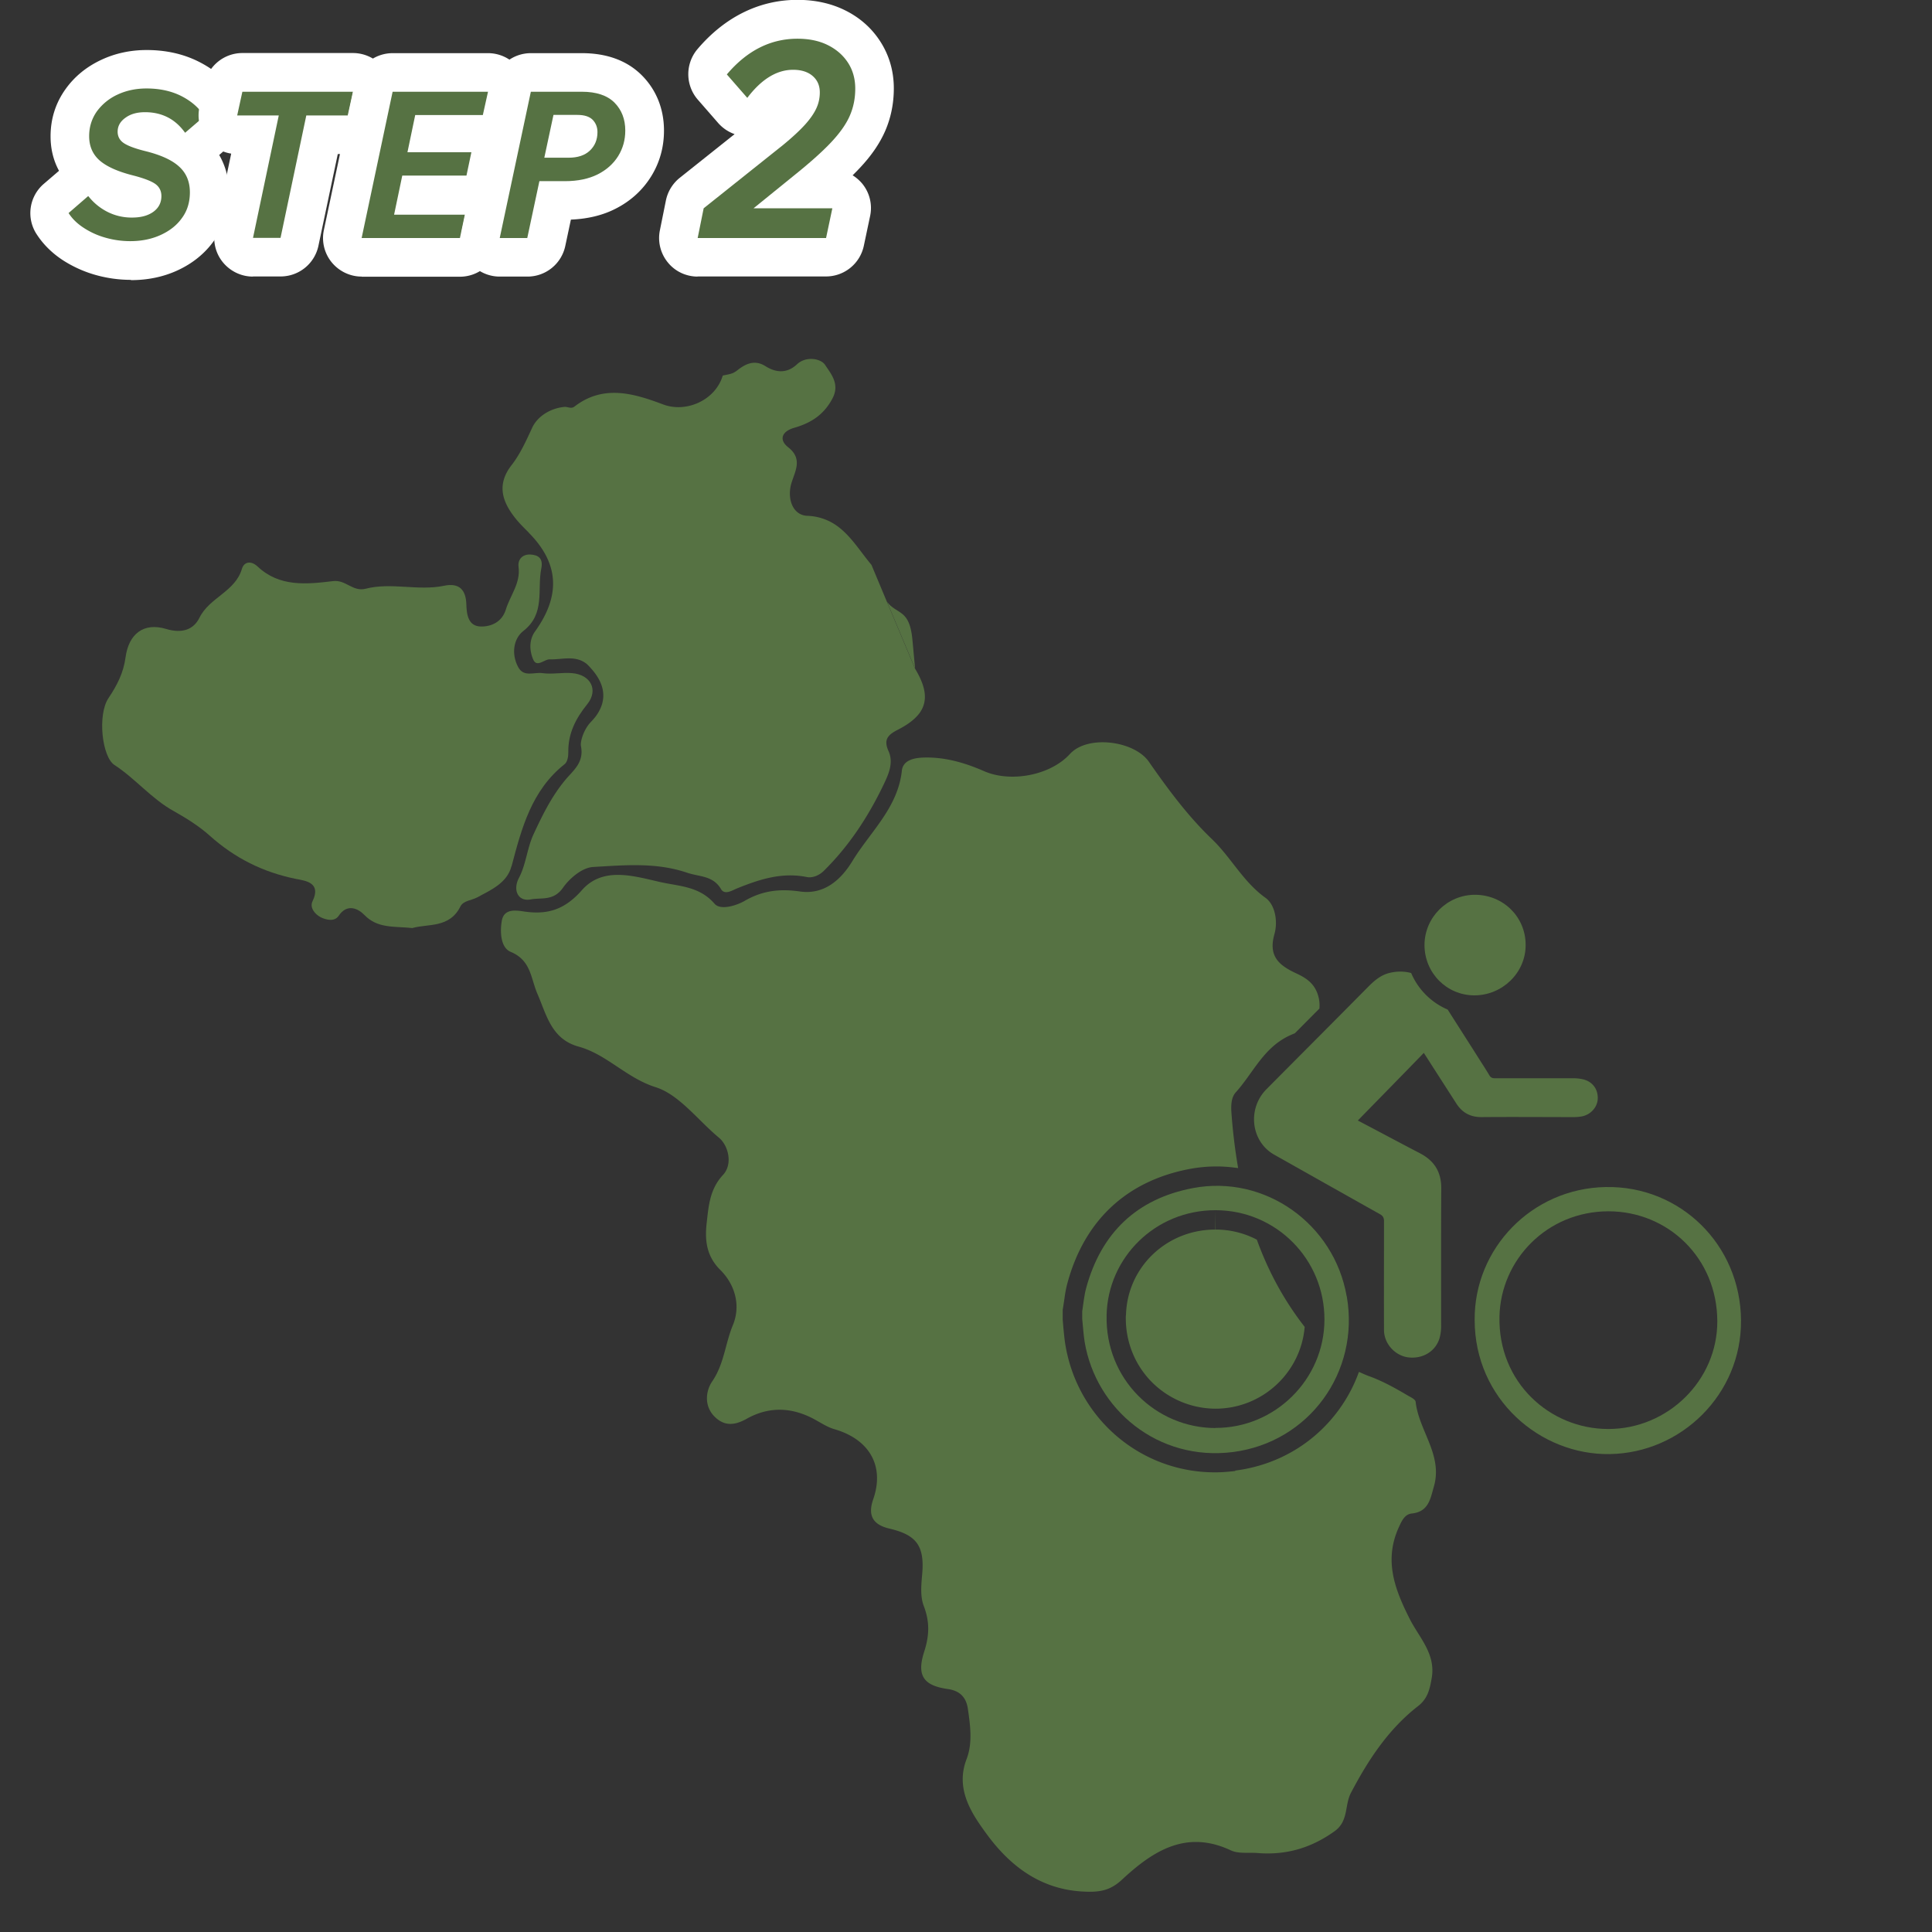 <svg xmlns="http://www.w3.org/2000/svg" width="200" height="200" fill="none"><rect width="100%" height="100%" fill="#333333" stroke="none"/><g clip-path="url(#a)"><path d="M13.547 28.97c-1.228 0-2.455-.169-3.655-.507a12.522 12.522 0 0 1-3.358-1.51c-1.13-.734-2.06-1.651-2.752-2.724a3.988 3.988 0 0 1 .748-5.193l1.58-1.355c-.578-1.058-.875-2.257-.875-3.57 0-1.806.522-3.443 1.538-4.868.932-1.312 2.174-2.328 3.712-3.048 1.44-.677 3.02-1.016 4.699-1.016 2.004 0 3.824.41 5.433 1.228 1.693.86 3.02 2.046 3.95 3.527a4 4 0 0 1-.775 5.151l-1.1.96c.662 1.143 1.015 2.455 1.015 3.894 0 1.863-.522 3.542-1.566 4.996-.946 1.326-2.23 2.356-3.81 3.076-1.454.663-3.063.988-4.784.988v-.028Z" fill="#fff"/><path d="M9.158 20.32a5.889 5.889 0 0 0 1.934 1.595 5.517 5.517 0 0 0 2.568.607c.945 0 1.665-.198 2.23-.607.55-.41.818-.945.818-1.623 0-.522-.212-.945-.62-1.242-.41-.296-1.172-.592-2.259-.875-1.58-.395-2.737-.903-3.485-1.538-.734-.635-1.115-1.481-1.115-2.54 0-.96.268-1.806.79-2.554a5.491 5.491 0 0 1 2.145-1.75c.903-.423 1.905-.635 3.006-.635 1.369 0 2.582.268 3.612.79 1.045.537 1.835 1.228 2.371 2.089l-1.99 1.707c-.508-.705-1.1-1.241-1.792-1.594-.691-.353-1.467-.536-2.356-.536-.819 0-1.496.183-2.032.578-.537.381-.805.861-.805 1.44 0 .494.212.889.621 1.17.41.283 1.143.565 2.216.833 1.608.396 2.794.932 3.527 1.61.748.676 1.115 1.565 1.115 2.666 0 1.016-.268 1.905-.818 2.653-.537.762-1.284 1.34-2.216 1.764-.931.423-1.975.635-3.132.635-.861 0-1.708-.113-2.555-.353a8.043 8.043 0 0 1-2.257-1.016c-.678-.437-1.2-.945-1.58-1.538l2.003-1.736h.056Z" fill="#567243"/><path d="M26.177 28.632c-1.2 0-2.343-.55-3.105-1.482a3.962 3.962 0 0 1-.804-3.344l1.665-7.903a3.98 3.98 0 0 1-2.484-1.439 4.004 4.004 0 0 1-.804-3.358l.536-2.456a4 4 0 0 1 3.909-3.16h11.444c1.214 0 2.357.55 3.119 1.481a4.004 4.004 0 0 1 .804 3.358l-.536 2.456a4 4 0 0 1-3.909 3.16h-1.044l-2.004 9.498a4 4 0 0 1-3.909 3.175h-2.85l-.028.014Z" fill="#fff"/><path d="M28.844 11.952h-4.29l.536-2.455h11.444l-.536 2.455h-4.29l-2.667 12.672h-2.85l2.667-12.672h-.014Z" fill="#567243"/><path d="M37.438 28.632c-1.2 0-2.343-.55-3.105-1.482a3.974 3.974 0 0 1-.804-3.344l3.203-15.128a4 4 0 0 1 3.909-3.175h9.878a4.002 4.002 0 0 1 3.909 4.855l-.537 2.413a4.05 4.05 0 0 1-1.2 2.088 4 4 0 0 1 .015 1.736l-.508 2.413a3.896 3.896 0 0 1-.55 1.34c.437.819.578 1.779.38 2.71l-.507 2.413a4 4 0 0 1-3.91 3.175H37.439v-.014Z" fill="#fff"/><path d="M40.64 9.497h9.879l-.536 2.413h-7l-.804 3.852h6.618l-.508 2.413h-6.646l-.847 4.05h7.324l-.508 2.413H37.437l3.204-15.127v-.014Z" fill="#567243"/><path d="M51.732 28.632a3.984 3.984 0 0 1-3.104-1.482 3.985 3.985 0 0 1-.805-3.344l3.218-15.128a4 4 0 0 1 3.909-3.175h5.277c2.61 0 4.713.777 6.237 2.315 1.482 1.495 2.272 3.471 2.272 5.7 0 1.708-.437 3.289-1.312 4.714-.889 1.44-2.13 2.582-3.725 3.387-1.327.677-2.88 1.044-4.6 1.114l-.58 2.724a4 4 0 0 1-3.908 3.175h-2.879Z" fill="#fff"/><path d="M54.95 9.497h5.277c1.51 0 2.639.381 3.387 1.129.748.762 1.115 1.721 1.115 2.893 0 .96-.24 1.834-.734 2.638-.494.79-1.2 1.426-2.117 1.891-.931.466-2.06.706-3.4.706h-2.64l-1.255 5.884h-2.85L54.95 9.511v-.014Zm2.342 2.413-.945 4.417h2.497c.96 0 1.694-.24 2.216-.734.522-.494.79-1.129.79-1.92 0-.507-.17-.93-.494-1.27-.339-.338-.86-.507-1.58-.507h-2.47l-.014.014Z" fill="#567243"/><path d="M72.222 28.632c-1.2 0-2.343-.536-3.09-1.468a3.986 3.986 0 0 1-.819-3.33l.62-3.076a4.043 4.043 0 0 1 1.426-2.343l5.687-4.53a4.061 4.061 0 0 1-1.693-1.142l-2.117-2.428a4.02 4.02 0 0 1-.042-5.22c2.836-3.345 6.42-5.11 10.357-5.11 1.793 0 3.43.354 4.855 1.045 1.552.748 2.808 1.849 3.71 3.246.932 1.44 1.412 3.076 1.412 4.882 0 1.538-.296 3.02-.889 4.389-.578 1.326-1.468 2.625-2.724 3.937-.197.212-.423.437-.649.663.381.24.72.536 1.002.875a3.974 3.974 0 0 1 .805 3.345l-.65 3.076a4 4 0 0 1-3.908 3.175H72.222v.014Z" fill="#fff"/><path d="m72.843 21.562 8.213-6.548c.96-.79 1.721-1.495 2.272-2.102.55-.607.945-1.186 1.185-1.708.24-.522.353-1.072.353-1.636 0-.72-.254-1.285-.748-1.708-.494-.423-1.171-.635-2.018-.635-1.694 0-3.274.974-4.741 2.907l-2.117-2.427c2.088-2.47 4.53-3.697 7.31-3.697 1.185 0 2.229.211 3.118.649.889.437 1.595 1.044 2.103 1.82.508.776.762 1.68.762 2.695 0 1.016-.184 1.934-.565 2.808-.38.875-1.03 1.793-1.947 2.766-.917.974-2.202 2.117-3.838 3.43l-4.177 3.386h8.156l-.65 3.076H72.223l.62-3.076ZM127.877 152.275c-.706.085-1.411.142-2.103.142-7.69 0-14.196-5.546-15.48-13.166-.099-.593-.155-1.2-.211-1.792l-.071-.833v-1.044l.028-.17c.043-.239.071-.479.113-.719.085-.607.169-1.228.353-1.891 1.764-6.477 6.124-10.541 12.601-11.783a14.994 14.994 0 0 1 2.865-.268c.748 0 1.482.07 2.201.169a57.811 57.811 0 0 1-.691-5.673c-.057-.776-.042-1.622.437-2.159 1.849-2.046 2.907-4.741 5.758-5.969.113-.056.24-.099.367-.155.846-.847 1.693-1.707 2.54-2.554a3.517 3.517 0 0 0-.156-1.425c-.409-1.299-1.382-1.821-2.286-2.244-1.848-.86-2.836-1.835-2.215-4.036.381-1.326.071-3.062-.931-3.768-2.301-1.65-3.542-4.148-5.504-6.04-2.526-2.412-4.586-5.206-6.562-8.043-1.51-2.173-6.336-2.808-8.17-.804-2.032 2.23-6.124 2.977-8.862 1.792-2.032-.889-4.177-1.524-6.463-1.411-1.002.056-1.961.353-2.074 1.34-.41 3.853-3.274 6.336-5.123 9.37-1.171 1.92-2.907 3.5-5.418 3.147-2.06-.296-3.853-.113-5.716.96-.818.48-2.511 1.03-3.132.31-1.58-1.834-3.697-1.806-5.673-2.258-2.766-.635-5.899-1.594-8.058.847-1.764 2.004-3.527 2.568-5.955 2.216-.889-.127-2.116-.34-2.342.973-.198 1.157-.113 2.78.931 3.204 2.117.888 2.06 2.737 2.766 4.36.931 2.131 1.425 4.671 4.262 5.447 2.92.804 4.939 3.246 7.987 4.205 2.427.776 4.36 3.415 6.533 5.221.988.819 1.454 2.752.424 3.853-1.397 1.495-1.496 3.288-1.694 4.995-.183 1.651-.084 3.359 1.411 4.84 1.496 1.482 2.16 3.655 1.299 5.729-.79 1.905-.903 4.022-2.145 5.828-.607.889-.875 2.399.169 3.542 1.044 1.115 2.145 1.016 3.387.325 2.3-1.298 4.642-1.228 6.957 0 .72.381 1.41.861 2.173 1.072 3.584 1.045 5.193 3.796 3.993 7.24-.62 1.778.057 2.667 1.694 3.048 2.751.649 3.64 1.749 3.372 4.727-.098 1.129-.211 2.3.17 3.288.62 1.637.578 3.048.042 4.713-.819 2.54-.028 3.528 2.47 3.881 1.17.169 1.862.804 2.046 2.018.254 1.749.508 3.556-.127 5.221-1.214 3.132.564 5.701 2.06 7.747 2.328 3.189 5.447 5.715 9.92 5.969 1.722.099 2.851-.056 4.121-1.242 3.161-2.935 6.618-5.193 11.246-3.02.805.381 1.877.198 2.837.283 2.921.225 5.503-.537 7.902-2.258 1.468-1.044 1.03-2.681 1.693-3.966 1.793-3.414 3.881-6.604 6.971-9.003.988-.776 1.2-1.749 1.397-2.892.438-2.512-1.312-4.206-2.271-6.111-1.581-3.118-2.696-6.11-1.115-9.539.296-.649.606-1.312 1.326-1.383 1.736-.183 1.919-1.51 2.286-2.794.946-3.274-1.566-5.785-1.891-8.777-.028-.254-.536-.48-.846-.663-1.27-.748-2.555-1.468-3.952-1.976-.366-.127-.719-.296-1.072-.451a15.587 15.587 0 0 1-2.131 3.993c-2.554 3.457-6.35 5.673-10.668 6.223v.042Z" fill="#567243"/><path d="M116.546 136.174c-.071 2.597.875 5.024 2.624 6.83a9.378 9.378 0 0 0 6.647 2.823c4.868 0 8.848-3.74 9.243-8.467-2.188-2.808-3.796-5.828-4.953-9.031a9.19 9.19 0 0 0-4.262-1.045l-.028-2.004v2.004c-5.066 0-9.144 3.909-9.257 8.89h-.014ZM94.617 67.974c-.043-.409-.085-.945-.156-1.665-.254-2.878-1.227-2.723-2.257-3.598a2.864 2.864 0 0 1-.381-.423l2.906 6.914s0-.056-.112-1.213v-.015Z" fill="#567243"/><path d="M54.738 55.147c3.133 3.161 3.33 6.491.649 10.217-.635.889-.578 1.99-.197 2.892.38.89 1.128 0 1.707 0 1.298.043 2.695-.48 3.88.508.113.113.226.226.325.34 1.623 1.749 1.651 3.344.79 4.727-.197.324-.451.62-.733.917-.734.762-1.115 2.032-1.017 2.498.34 1.735-.86 2.554-1.65 3.527-1.398 1.694-2.329 3.585-3.246 5.56-.692 1.482-.776 3.119-1.524 4.544-.663 1.27-.099 2.484 1.228 2.23 1.1-.212 2.356.197 3.344-1.228.593-.847 1.89-2.06 3.119-2.13 3.231-.184 6.49-.495 9.708.592 1.27.437 2.681.282 3.514 1.693.38.663 1.185.127 1.637-.056 2.342-.946 4.656-1.708 7.253-1.186.466.1 1.171-.07 1.764-.649 2.625-2.596 4.586-5.602 6.167-8.89.522-1.087 1.072-2.286.522-3.5-.522-1.17-.1-1.665.945-2.2.974-.495 1.68-1.017 2.145-1.581a2.68 2.68 0 0 0 .183-.24c.819-1.214.607-2.64-.536-4.53l-2.907-6.915-1.594-3.81c-1.256-1.495-2.272-3.26-3.923-4.275a5.58 5.58 0 0 0-2.724-.805c-1.566-.07-2.145-1.89-1.594-3.527.38-1.172 1.1-2.414-.381-3.57-.96-.749-.692-1.623.593-2.005 1.735-.493 3.104-1.34 4.007-3.076.776-1.496-.212-2.568-.776-3.443-.423-.65-1.962-.96-2.921-.056-1.073 1.002-2.23.832-3.26.183-1.2-.762-2.201-.127-2.935.452a2.38 2.38 0 0 1-.381.24c-.183.084-.367.127-.55.169-.184.042-.353.07-.55.113-.749 2.54-3.768 3.895-6.167 2.991-3.048-1.143-6.181-2.088-9.173.212-.352.282-.705.014-1.044.042-1.496.142-2.822 1.002-3.358 2.188-.621 1.34-1.228 2.695-2.117 3.838-1.51 1.933-1.03 3.655.282 5.362.452.593.988 1.115 1.51 1.637h-.014Z" fill="#567243"/><path d="M52.96 89.663c1.044-3.95 2.074-7.86 5.503-10.569.282-.226.381-.818.367-1.228-.028-1.933.762-3.485 1.962-4.967 1.185-1.467.366-3.062-1.58-3.217-1.017-.085-2.061.14-3.063 0-.847-.127-1.933.465-2.512-.635-.734-1.369-.465-2.95.536-3.726 2.315-1.806 1.412-4.275 1.863-6.477.212-1.044-.31-1.397-1.129-1.44-.79-.041-1.326.48-1.227 1.27.225 1.694-.861 2.95-1.313 4.418-.395 1.298-1.51 1.778-2.568 1.764-1.298-.014-1.496-1.171-1.524-2.314-.042-1.426-.692-2.244-2.3-1.906-2.696.565-5.461-.38-8.128.31-1.327.34-2.06-.959-3.373-.79-2.71.325-5.532.636-7.804-1.51-.677-.634-1.397-.507-1.622.227-.692 2.384-3.359 2.963-4.403 5.08-.607 1.227-1.792 1.65-3.443 1.157-2.329-.706-3.88.508-4.206 2.949-.211 1.595-.889 2.907-1.763 4.205-1.158 1.722-.678 6.096.62 6.929 2.188 1.425 3.839 3.514 6.181 4.798 1.256.705 2.583 1.538 3.655 2.497 2.61 2.343 5.546 3.81 8.975 4.502.945.183 2.625.367 1.693 2.3-.324.663.24 1.34.819 1.651.578.296 1.453.494 1.877-.127.903-1.355 2.06-.72 2.653-.113 1.382 1.44 3.076 1.171 4.98 1.369 1.61-.466 3.853.042 4.982-2.244.296-.592 1.157-.62 1.736-.931 1.44-.776 3.09-1.496 3.542-3.217l.014-.015ZM139.406 134.185c-1.298-7.493-8.467-12.616-15.932-11.191-5.785 1.101-9.482 4.629-11.035 10.344-.211.776-.282 1.609-.409 2.413v.776c.085.805.127 1.609.254 2.399 1.171 6.971 7.578 12.376 15.353 11.388 7.874-1.016 13.138-8.269 11.783-16.101l-.014-.028Zm-13.589 13.645c-6.153-.014-11.43-5.037-11.261-11.712.141-5.927 5.024-10.838 11.261-10.838h.042c6.251.015 11.275 5.081 11.247 11.346-.014 6.153-5.108 11.219-11.289 11.19v.014Z" fill="#567243"/><path d="M146.08 100.727c-.677-.184-1.397-.198-2.159-.029-.903.198-1.58.748-2.229 1.398-3.514 3.556-7.056 7.098-10.584 10.654-2.018 2.032-1.608 5.432.805 6.787 3.64 2.046 7.281 4.107 10.936 6.153.325.183.423.381.423.733 0 3.754-.014 7.508 0 11.261 0 1.397 1.115 2.625 2.456 2.823 1.495.211 2.864-.579 3.288-1.962a4.59 4.59 0 0 0 .169-1.312c0-4.742-.014-9.497.014-14.239 0-1.693-.734-2.836-2.187-3.598-1.708-.889-3.401-1.792-5.108-2.695-.466-.24-.932-.494-1.341-.706 2.272-2.328 4.53-4.628 6.83-6.999.169.268.296.452.409.635.974 1.524 1.962 3.048 2.935 4.572.607.96 1.44 1.439 2.611 1.439 3.189-.028 6.392 0 9.581 0 .269 0 .551-.028.819-.07.931-.184 1.623-.96 1.651-1.849.028-.973-.536-1.75-1.51-1.989a4.45 4.45 0 0 0-1.072-.113h-8.072c-.282 0-.438-.085-.579-.325-.409-.691-.861-1.369-1.284-2.046-1.002-1.581-2.018-3.161-3.02-4.741a7.154 7.154 0 0 1-3.767-3.754l-.015-.028Z" fill="#567243"/><path d="M166.217 122.882c-7.662.141-13.617 6.378-13.561 13.758 0 8.171 6.76 13.999 13.985 13.886 7.408-.113 13.645-6.195 13.589-13.844-.056-7.845-6.308-13.942-13.998-13.8h-.015Zm.269 25.047c-6.04 0-11.431-4.826-11.261-11.67.141-5.842 4.91-10.852 11.275-10.866 6.152 0 11.246 4.812 11.275 11.36.028 6.138-5.123 11.19-11.304 11.176h.015ZM152.614 103.041c2.921 0 5.334-2.357 5.32-5.221 0-2.907-2.314-5.18-5.235-5.193-2.879 0-5.222 2.328-5.236 5.193 0 2.893 2.286 5.207 5.151 5.221Z" fill="#567243"/></g><defs><clipPath id="a"><path fill="#fff" d="M0 0h200v200H0z"/></clipPath></defs></svg>
